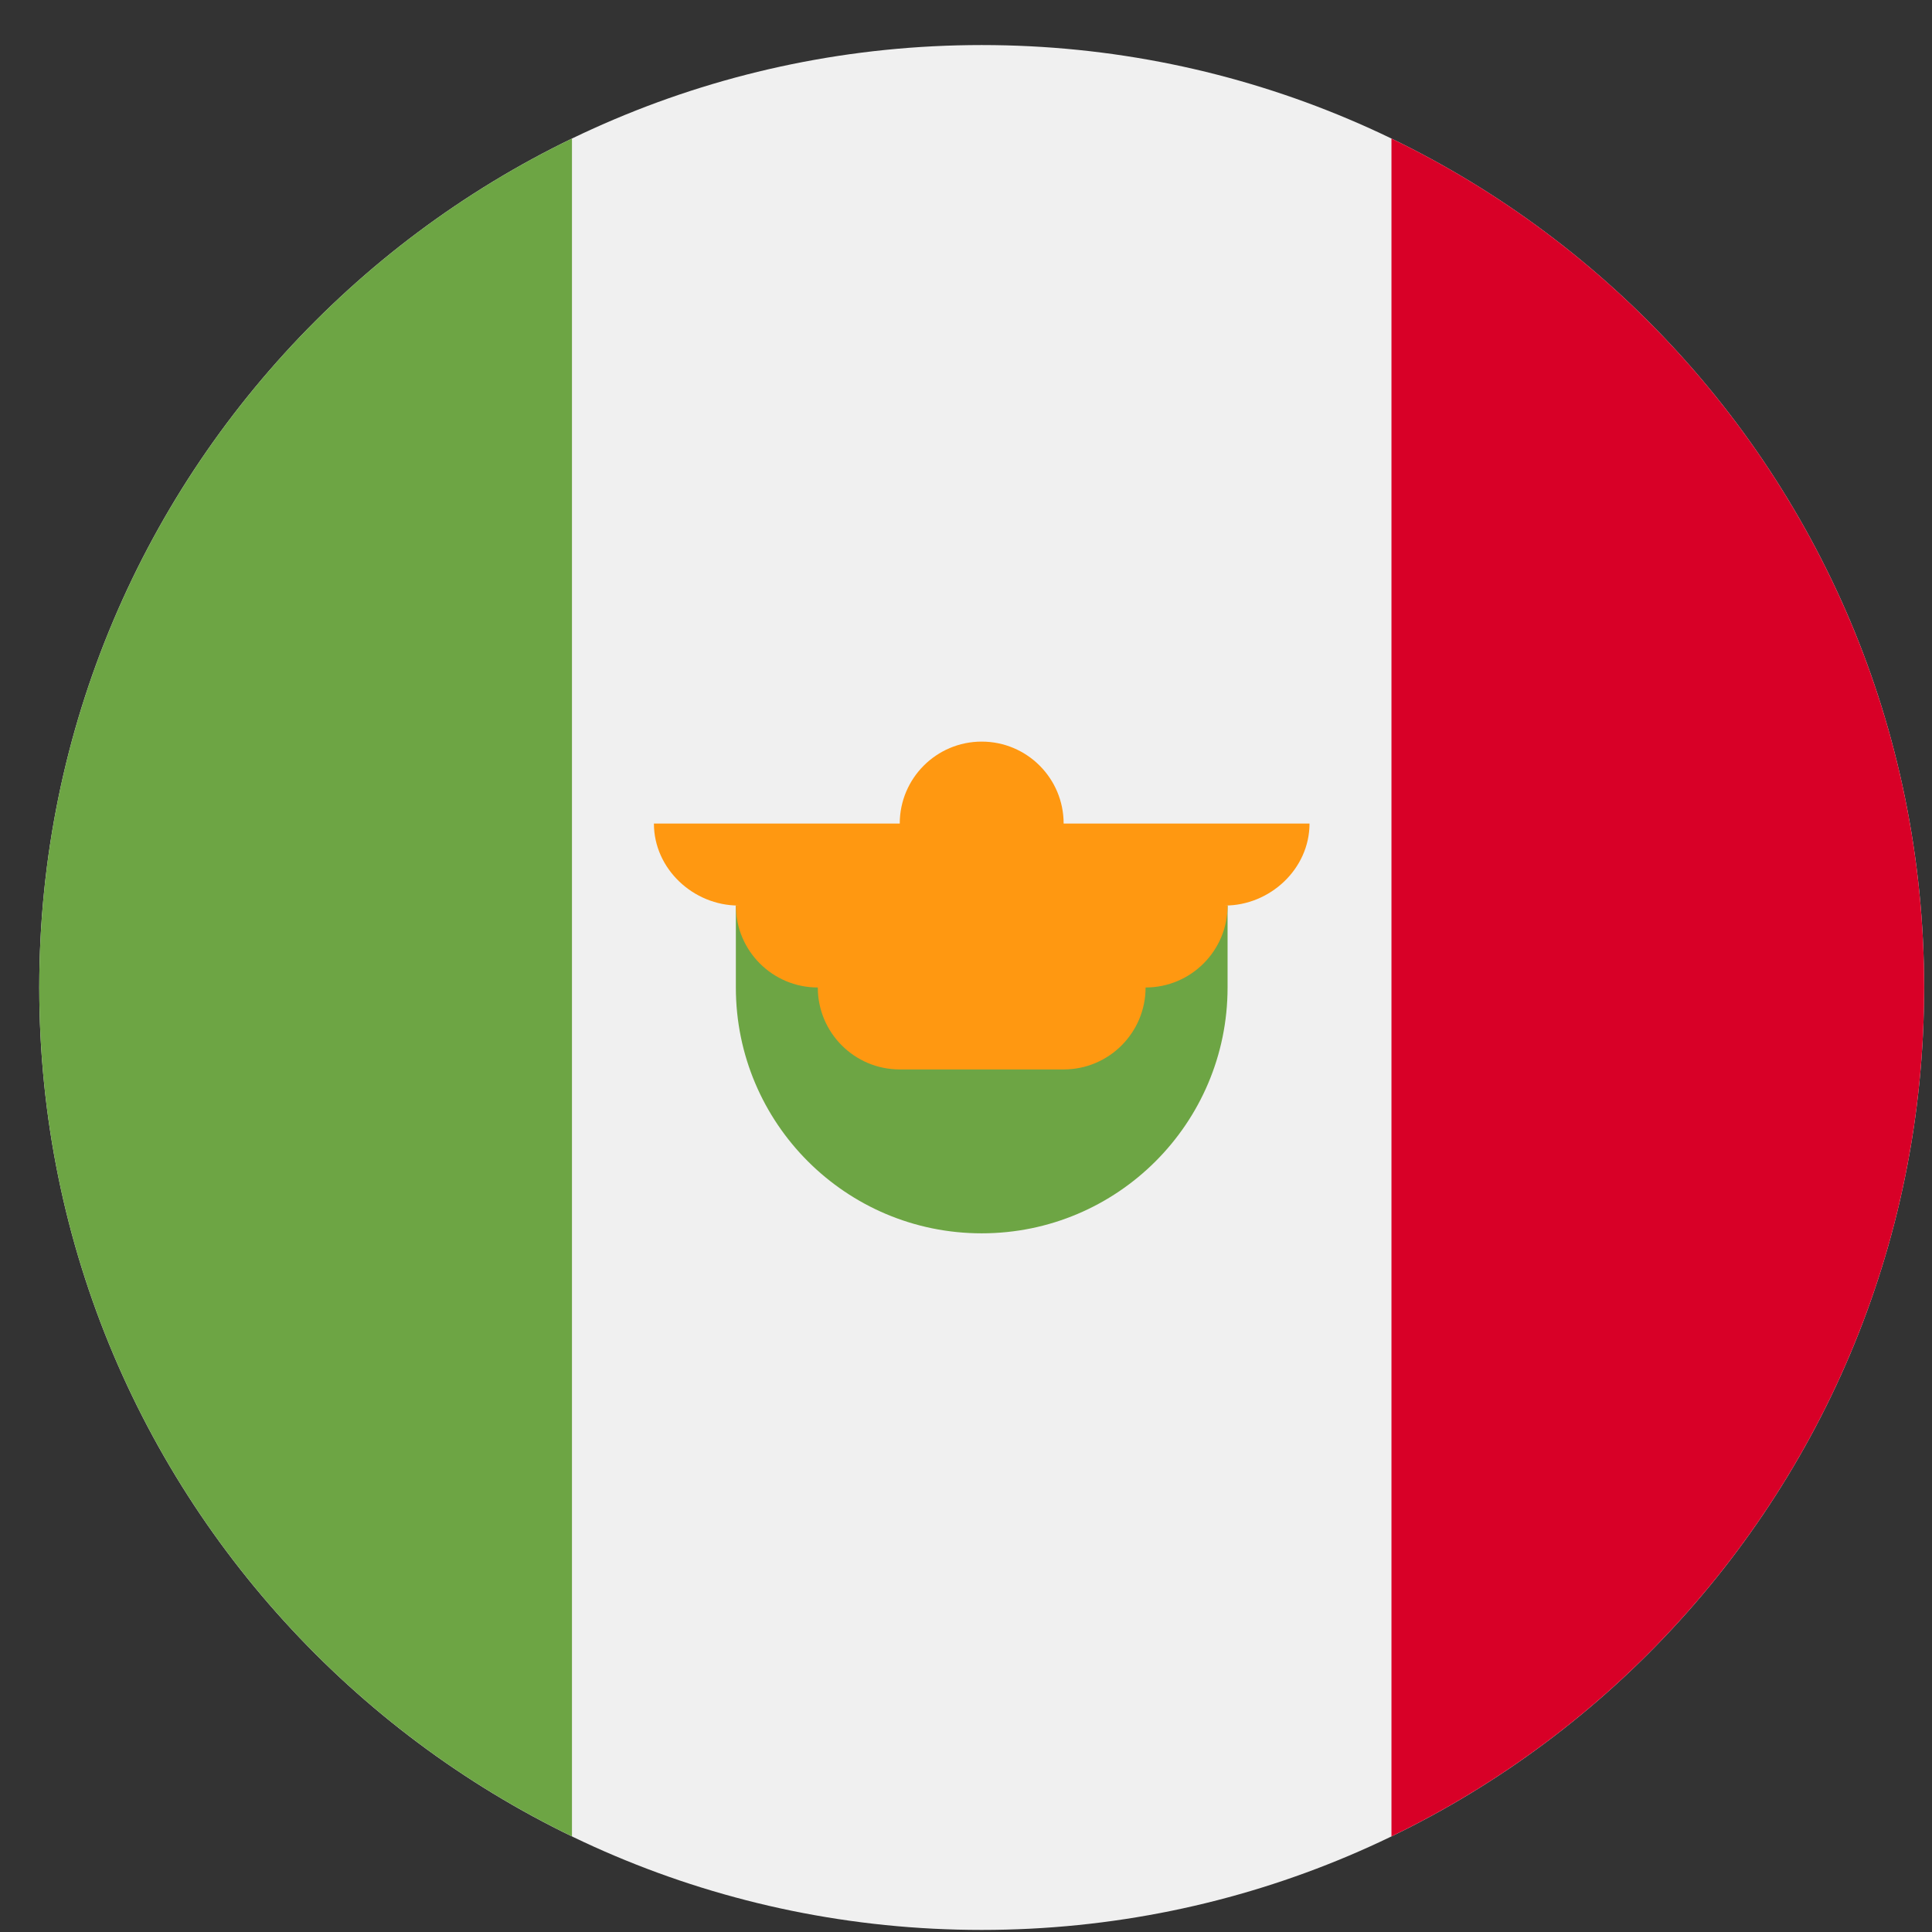 <svg width="41" height="41" viewBox="0 0 41 41" fill="none" xmlns="http://www.w3.org/2000/svg">
<rect x="0" y="0" width="41" height="41" fill="#333333" stroke="none"/>
<path d="M20.833 40.956C31.879 40.956 40.833 32.002 40.833 20.956C40.833 9.91 31.879 0.956 20.833 0.956C9.788 0.956 0.833 9.91 0.833 20.956C0.833 32.002 9.788 40.956 20.833 40.956Z" fill="#F0F0F0"/>
<path d="M40.833 20.956C40.833 13.027 36.219 6.175 29.529 2.94V38.971C36.219 35.736 40.833 28.885 40.833 20.956Z" fill="#D80027"/>
<path d="M0.833 20.956C0.833 28.885 5.448 35.736 12.138 38.971V2.94C5.448 6.175 0.833 13.027 0.833 20.956Z" fill="#6DA544"/>
<path d="M15.616 20.956C15.616 23.837 17.952 26.173 20.833 26.173C23.715 26.173 26.051 23.837 26.051 20.956V19.217H15.616V20.956Z" fill="#6DA544"/>
<path d="M27.79 17.477H22.572C22.572 16.517 21.794 15.738 20.833 15.738C19.873 15.738 19.094 16.517 19.094 17.477H13.877C13.877 18.438 14.713 19.217 15.674 19.217H15.616C15.616 20.177 16.394 20.956 17.355 20.956C17.355 21.916 18.134 22.695 19.094 22.695H22.572C23.533 22.695 24.311 21.916 24.311 20.956C25.272 20.956 26.051 20.177 26.051 19.217H25.993C26.953 19.217 27.79 18.438 27.79 17.477Z" fill="#FF9811"/>
</svg>
